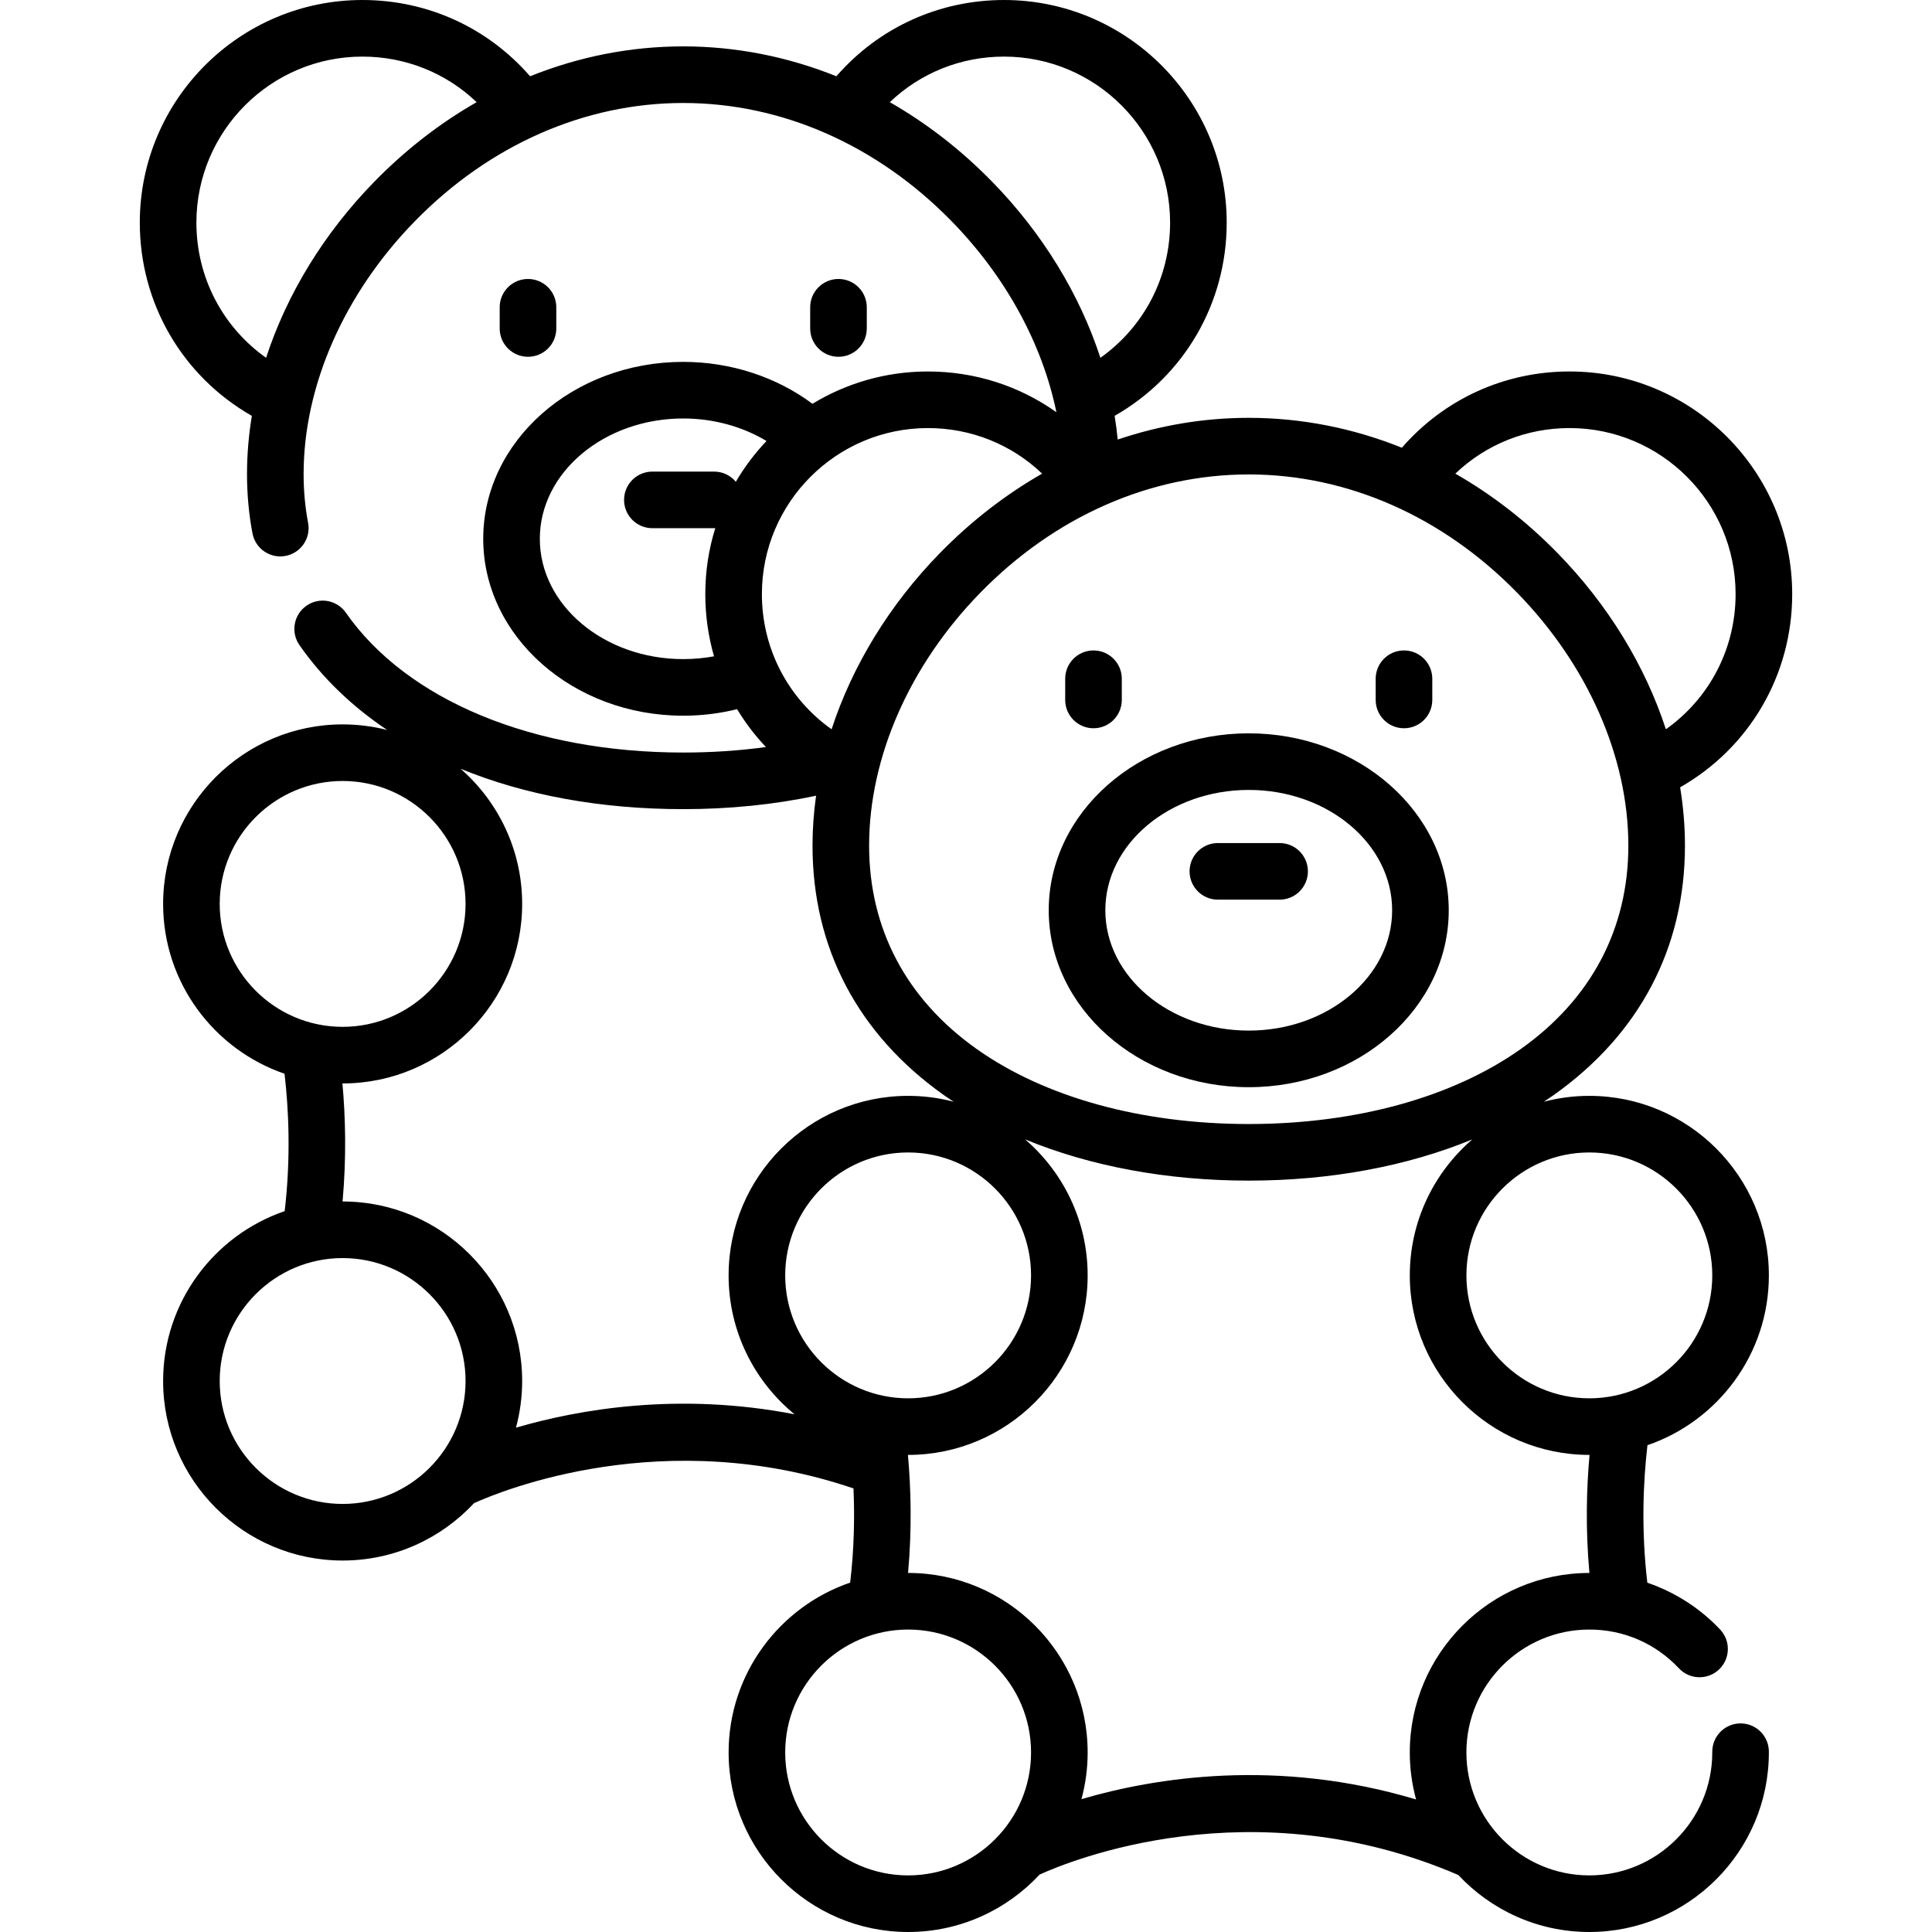 <svg xmlns="http://www.w3.org/2000/svg" width="512" viewBox="0 0 512 512" height="512" data-sanitized-enable-background="new 0 0 512 512" id="Capa_1"><g><path d="m229.707 87.052v-5.621c0-4.142-3.357-7.5-7.5-7.5s-7.5 3.358-7.5 7.5v5.621c0 4.142 3.357 7.5 7.5 7.5s7.5-3.358 7.5-7.5z"></path><path d="m147.424 87.052v-5.621c0-4.142-3.357-7.5-7.5-7.5s-7.5 3.358-7.5 7.5v5.621c0 4.142 3.357 7.5 7.5 7.5s7.5-3.358 7.5-7.5z"></path><path d="m330.929 288.117c29.227 0 53.004-21.034 53.004-46.889 0-25.854-23.777-46.888-53.004-46.888s-53.005 21.034-53.005 46.888c0 25.855 23.778 46.889 53.005 46.889zm0-78.777c20.955 0 38.004 14.305 38.004 31.888s-17.049 31.889-38.004 31.889c-20.956 0-38.005-14.305-38.005-31.889 0-17.582 17.049-31.888 38.005-31.888z"></path><path d="m436.592 382.995c18.697-6.416 32.178-24.16 32.178-45.005 0-26.234-21.344-47.577-47.578-47.577-4.17 0-8.214.543-12.071 1.556.868-.574 1.744-1.142 2.585-1.738 22.783-16.146 34.826-39.018 34.826-66.145 0-5.128-.434-10.29-1.282-15.437 18.412-10.508 29.703-29.799 29.703-51.208 0-32.532-26.467-58.999-58.998-58.999-17.25 0-33.226 7.323-44.442 20.209-12.937-5.2-26.64-7.922-40.584-7.922-11.856 0-23.536 1.972-34.722 5.756-.206-2.094-.474-4.189-.818-6.281 18.411-10.508 29.7-29.798 29.7-51.206 0-32.531-26.467-58.998-58.999-58.998-17.251 0-33.227 7.324-44.443 20.211-12.938-5.2-26.642-7.921-40.588-7.921-13.943 0-27.645 2.721-40.581 7.921-11.204-12.887-27.181-20.211-44.444-20.211-32.525 0-58.986 26.467-58.986 58.999 0 21.407 11.287 40.698 29.693 51.208-.847 5.146-1.281 10.306-1.281 15.434 0 5.375.489 10.662 1.453 15.716.686 3.594 3.83 6.096 7.358 6.096.467 0 .939-.044 1.414-.134 4.069-.776 6.738-4.704 5.962-8.773-.788-4.129-1.188-8.471-1.188-12.904 0-23.433 10.762-47.876 29.524-67.061 19.733-20.177 44.975-31.289 71.075-31.289 26.104 0 51.35 11.112 71.085 31.289 14.408 14.732 24.091 32.564 27.813 50.659-9.813-6.968-21.599-10.796-34.06-10.796-11.189 0-21.661 3.133-30.584 8.567-9.508-7.109-21.671-11.111-34.252-11.111-29.225 0-53 21.035-53 46.89 0 25.85 23.775 46.88 53 46.88 4.88 0 9.658-.59 14.28-1.731 2.17 3.6 4.726 6.965 7.637 10.034-7.051.966-14.37 1.458-21.917 1.458-39.801 0-73.221-13.851-89.397-37.05-2.368-3.397-7.044-4.232-10.442-1.862-3.397 2.369-4.231 7.044-1.862 10.442 6.076 8.714 13.927 16.252 23.248 22.494-3.776-.968-7.73-1.484-11.803-1.484-26.234 0-47.577 21.343-47.577 47.577 0 20.845 13.48 38.588 32.176 45.004 1.104 9.473 1.705 22.209.038 36.412-18.716 6.405-32.214 24.158-32.214 45.017 0 26.234 21.343 47.577 47.577 47.577 13.743 0 26.136-5.863 34.829-15.212 7.415-3.352 50.378-20.942 100.549-3.898.329 7.41.188 15.883-.877 24.958-18.716 6.405-32.214 24.159-32.214 45.018 0 26.234 21.343 47.577 47.577 47.577 13.743 0 26.137-5.864 34.83-15.213 7.859-3.587 56.135-23.499 110.967.107 8.686 9.285 21.036 15.105 34.725 15.105 26.235 0 47.579-21.344 47.579-47.58v-.2c0-4.142-3.357-7.5-7.5-7.5s-7.5 3.358-7.5 7.5v.2c0 17.965-14.615 32.58-32.579 32.58-17.965 0-32.58-14.615-32.58-32.58 0-17.959 14.615-32.57 32.58-32.57 9.085 0 17.518 3.649 23.744 10.276 2.836 3.017 7.582 3.168 10.602.33 3.019-2.836 3.166-7.583.33-10.602-5.351-5.695-12.019-9.925-19.304-12.42-1.671-14.168-1.072-26.932.03-36.439zm-337.331-334.904c-13.408 13.709-23.246 29.874-28.747 46.731-11.529-8.178-18.466-21.345-18.466-35.823 0-24.261 19.732-43.999 43.986-43.999 11.468 0 22.173 4.338 30.282 12.076-9.706 5.549-18.813 12.588-27.055 21.015zm354.509 289.899c0 17.963-14.614 32.578-32.578 32.578-17.963 0-32.577-14.614-32.577-32.578 0-17.963 14.614-32.577 32.577-32.577s32.578 14.614 32.578 32.577zm-37.816-224.548c24.261 0 43.998 19.738 43.998 43.999 0 14.479-6.94 27.647-18.475 35.823-5.501-16.857-15.339-33.021-28.747-46.731-8.241-8.427-17.348-15.466-27.053-21.015 8.116-7.738 18.819-12.076 30.277-12.076zm-13.947 43.579c18.763 19.187 29.524 43.63 29.524 67.064 0 22.054-9.854 40.694-28.499 53.906-18.096 12.824-43.702 19.886-72.104 19.886s-54.009-7.062-72.104-19.886c-18.645-13.212-28.499-31.853-28.499-53.906 0-23.434 10.762-47.877 29.524-67.064 19.734-20.179 44.978-31.292 71.079-31.292s51.344 11.113 71.079 31.292zm-166.195-129.943c8.116-7.74 18.82-12.078 30.278-12.078 24.261 0 43.999 19.738 43.999 43.999 0 14.478-6.939 27.645-18.473 35.822-5.502-16.857-15.34-33.021-28.748-46.73-8.242-8.427-17.349-15.465-27.056-21.013zm-54.752 147.592c-20.953 0-38-14.301-38-31.88 0-17.584 17.047-31.89 38-31.89 7.982 0 15.684 2.126 22.076 5.967-3.104 3.271-5.837 6.892-8.133 10.804-1.376-1.646-3.443-2.695-5.757-2.695h-16.362c-4.143 0-7.5 3.358-7.5 7.5s3.357 7.5 7.5 7.5h16.362c.104 0 .206-.011.309-.016-1.718 5.526-2.644 11.397-2.644 17.481 0 5.687.797 11.224 2.311 16.487-2.66.49-5.386.742-8.162.742zm64.837-61.228c11.468 0 22.172 4.338 30.282 12.076-9.706 5.55-18.812 12.588-27.053 21.015-13.407 13.71-23.245 29.875-28.747 46.732-11.531-8.178-18.468-21.346-18.468-35.824 0-24.261 19.733-43.999 43.986-43.999zm-187.672 126.105c0-17.963 14.614-32.577 32.577-32.577s32.577 14.614 32.577 32.577-14.614 32.577-32.577 32.577-32.577-14.614-32.577-32.577zm32.577 159.011c-17.963 0-32.577-14.614-32.577-32.577s14.614-32.577 32.577-32.577 32.577 14.614 32.577 32.577-14.614 32.577-32.577 32.577zm45.937-20.209c1.064-3.947 1.64-8.091 1.64-12.368 0-26.234-21.343-47.577-47.577-47.577-.006 0-.013 0-.019 0 1.068-11.812.761-22.542-.036-31.281.019 0 .037.001.055.001 26.234 0 47.577-21.343 47.577-47.577 0-14.273-6.327-27.089-16.312-35.817 17 6.973 37.018 10.7 58.993 10.7 12.299 0 24.089-1.203 35.212-3.561-.623 4.41-.946 8.825-.946 13.216 0 27.127 12.043 50 34.826 66.145.841.596 1.717 1.164 2.585 1.738-3.857-1.012-7.901-1.556-12.071-1.556-26.234 0-47.577 21.343-47.577 47.577 0 14.82 6.813 28.076 17.47 36.809-30.649-5.935-57.068-1.34-73.82 3.551zm71.349-40.359c0-17.963 14.614-32.577 32.577-32.577s32.577 14.614 32.577 32.577-14.614 32.578-32.577 32.578-32.577-14.615-32.577-32.578zm32.577 159.01c-17.963 0-32.577-14.614-32.577-32.577s14.614-32.577 32.577-32.577 32.577 14.614 32.577 32.577-14.614 32.577-32.577 32.577zm180.525-80.15c-26.235 0-47.58 21.34-47.58 47.57 0 4.309.586 8.482 1.665 12.455-36.879-11.05-69.261-5.766-88.672-.088 1.063-3.945 1.639-8.087 1.639-12.364 0-26.234-21.343-47.577-47.577-47.577-.006 0-.012 0-.019 0 1.068-11.812.76-22.542-.036-31.28.019 0 .037.001.055.001 26.234 0 47.577-21.343 47.577-47.578 0-14.393-6.433-27.304-16.565-36.035 17.285 7.122 37.608 10.923 59.251 10.923s41.966-3.802 59.25-10.923c-10.132 8.732-16.565 21.642-16.565 36.035 0 26.234 21.343 47.578 47.577 47.578.019 0 .038-.001.057-.001-.795 8.757-1.102 19.496-.033 31.285-.008 0-.016-.001-.024-.001z"></path><path d="m372.07 192.995c4.143 0 7.5-3.358 7.5-7.5v-5.622c0-4.142-3.357-7.5-7.5-7.5s-7.5 3.358-7.5 7.5v5.622c0 4.142 3.358 7.5 7.5 7.5z"></path><path d="m289.787 192.995c4.143 0 7.5-3.358 7.5-7.5v-5.622c0-4.142-3.357-7.5-7.5-7.5s-7.5 3.358-7.5 7.5v5.622c0 4.142 3.358 7.5 7.5 7.5z"></path><path d="m322.748 238.418h16.361c4.143 0 7.5-3.358 7.5-7.5s-3.357-7.5-7.5-7.5h-16.361c-4.143 0-7.5 3.358-7.5 7.5s3.357 7.5 7.5 7.5z"></path></g></svg>